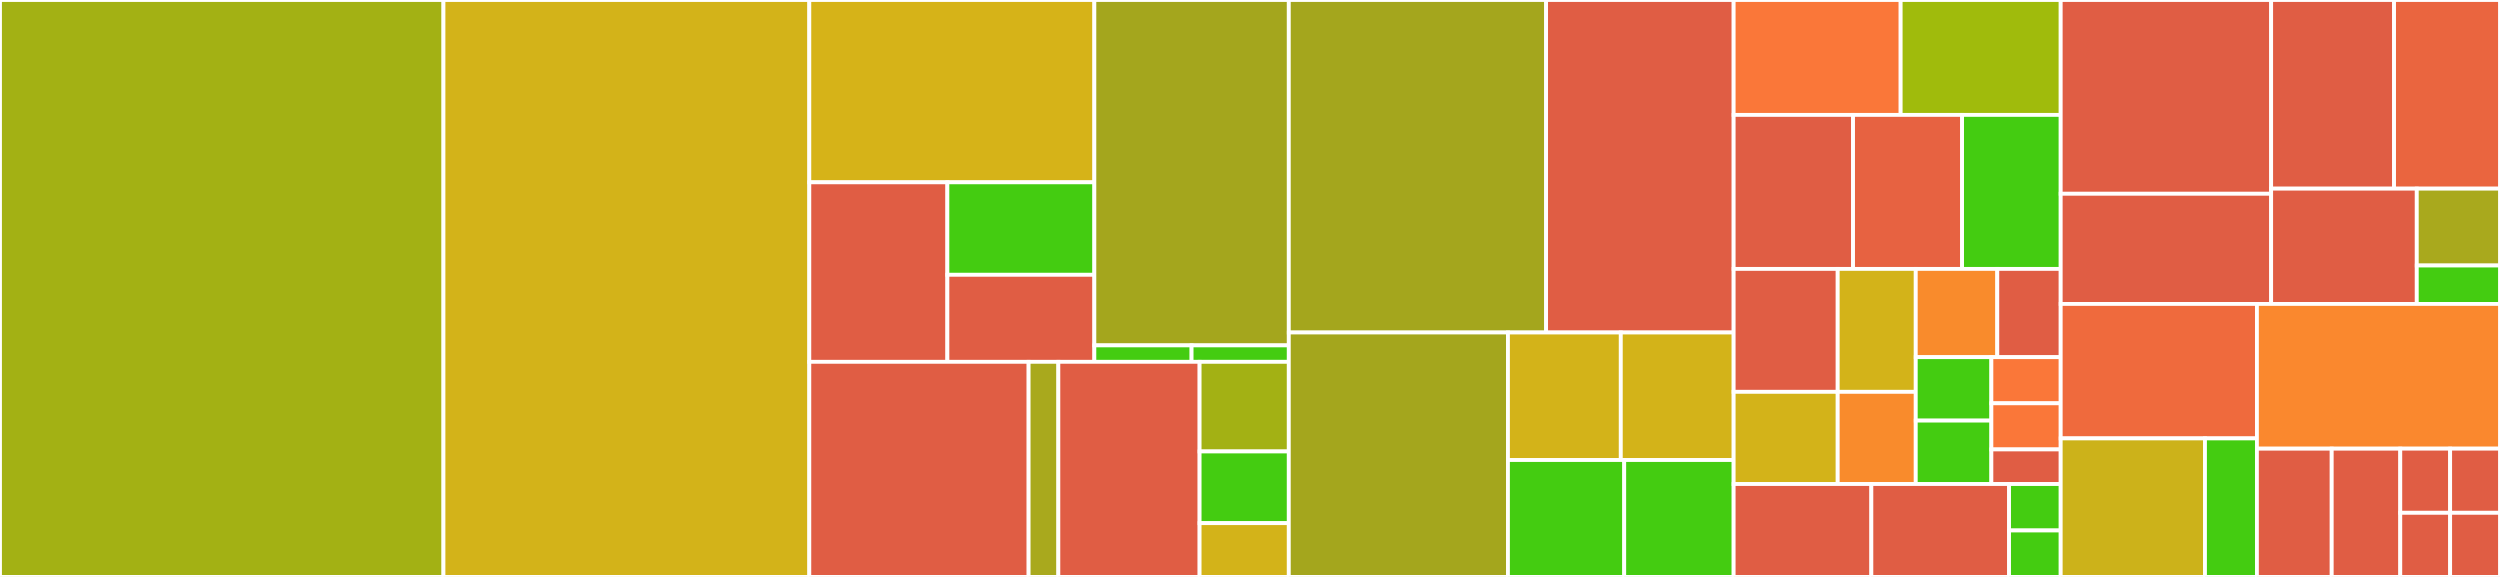 <svg baseProfile="full" width="650" height="150" viewBox="0 0 650 150" version="1.1"
xmlns="http://www.w3.org/2000/svg" xmlns:ev="http://www.w3.org/2001/xml-events"
xmlns:xlink="http://www.w3.org/1999/xlink">

<rect x="0" y="0" width="650" height="150" fill="#333333" stroke="none"/>

<style>rect.s{mask:url(#mask);}</style>
<defs>
  <pattern id="white" width="4" height="4" patternUnits="userSpaceOnUse" patternTransform="rotate(45)">
    <rect width="2" height="2" transform="translate(0,0)" fill="white"></rect>
  </pattern>
  <mask id="mask">
    <rect x="0" y="0" width="100%" height="100%" fill="url(#white)"></rect>
  </mask>
</defs>

<rect x="0" y="0" width="115.299" height="150.0" fill="#a3b114" stroke="white" stroke-width="1" class=" tooltipped" data-content="core/CosmosTemplate.java"><title>core/CosmosTemplate.java</title></rect>
<rect x="115.299" y="0" width="95.122" height="150.0" fill="#d3b319" stroke="white" stroke-width="1" class=" tooltipped" data-content="core/ReactiveCosmosTemplate.java"><title>core/ReactiveCosmosTemplate.java</title></rect>
<rect x="210.421" y="0" width="74.111" height="47.402" fill="#d6b318" stroke="white" stroke-width="1" class=" tooltipped" data-content="core/query/CriteriaType.java"><title>core/query/CriteriaType.java</title></rect>
<rect x="210.421" y="47.402" width="35.898" height="46.673" fill="#e05d44" stroke="white" stroke-width="1" class=" tooltipped" data-content="core/query/CosmosPageRequest.java"><title>core/query/CosmosPageRequest.java</title></rect>
<rect x="246.319" y="47.402" width="38.214" height="24.044" fill="#4c1" stroke="white" stroke-width="1" class=" tooltipped" data-content="core/query/Criteria.java"><title>core/query/Criteria.java</title></rect>
<rect x="246.319" y="71.446" width="38.214" height="22.629" fill="#e05d44" stroke="white" stroke-width="1" class=" tooltipped" data-content="core/query/CosmosPageImpl.java"><title>core/query/CosmosPageImpl.java</title></rect>
<rect x="284.532" y="0" width="50.556" height="89.799" fill="#a4a61d" stroke="white" stroke-width="1" class=" tooltipped" data-content="core/generator/AbstractQueryGenerator.java"><title>core/generator/AbstractQueryGenerator.java</title></rect>
<rect x="284.532" y="89.799" width="25.278" height="4.276" fill="#4c1" stroke="white" stroke-width="1" class=" tooltipped" data-content="core/generator/CountQueryGenerator.java"><title>core/generator/CountQueryGenerator.java</title></rect>
<rect x="309.811" y="89.799" width="25.278" height="4.276" fill="#4c1" stroke="white" stroke-width="1" class=" tooltipped" data-content="core/generator/FindQuerySpecGenerator.java"><title>core/generator/FindQuerySpecGenerator.java</title></rect>
<rect x="210.421" y="94.075" width="57.018" height="55.925" fill="#e05d44" stroke="white" stroke-width="1" class=" tooltipped" data-content="core/convert/MappingCosmosConverter.java"><title>core/convert/MappingCosmosConverter.java</title></rect>
<rect x="267.44" y="94.075" width="7.731" height="55.925" fill="#a9a91d" stroke="white" stroke-width="1" class=" tooltipped" data-content="core/convert/ObjectMapperFactory.java"><title>core/convert/ObjectMapperFactory.java</title></rect>
<rect x="275.171" y="94.075" width="36.724" height="55.925" fill="#e05d44" stroke="white" stroke-width="1" class=" tooltipped" data-content="core/ResponseDiagnostics.java"><title>core/ResponseDiagnostics.java</title></rect>
<rect x="311.895" y="94.075" width="23.194" height="23.302" fill="#a3b114" stroke="white" stroke-width="1" class=" tooltipped" data-content="core/mapping/BasicCosmosPersistentEntity.java"><title>core/mapping/BasicCosmosPersistentEntity.java</title></rect>
<rect x="311.895" y="117.377" width="23.194" height="18.642" fill="#4c1" stroke="white" stroke-width="1" class=" tooltipped" data-content="core/mapping/CosmosMappingContext.java"><title>core/mapping/CosmosMappingContext.java</title></rect>
<rect x="311.895" y="136.019" width="23.194" height="13.981" fill="#d3b319" stroke="white" stroke-width="1" class=" tooltipped" data-content="core/mapping/BasicCosmosPersistentProperty.java"><title>core/mapping/BasicCosmosPersistentProperty.java</title></rect>
<rect x="335.089" y="0" width="66.895" height="86.449" fill="#a4a61d" stroke="white" stroke-width="1" class=" tooltipped" data-content="repository/support/CosmosEntityInformation.java"><title>repository/support/CosmosEntityInformation.java</title></rect>
<rect x="401.984" y="0" width="48.765" height="86.449" fill="#e05d44" stroke="white" stroke-width="1" class=" tooltipped" data-content="repository/support/SimpleReactiveCosmosRepository.java"><title>repository/support/SimpleReactiveCosmosRepository.java</title></rect>
<rect x="335.089" y="86.449" width="56.979" height="63.551" fill="#a4a61d" stroke="white" stroke-width="1" class=" tooltipped" data-content="repository/support/SimpleCosmosRepository.java"><title>repository/support/SimpleCosmosRepository.java</title></rect>
<rect x="392.068" y="86.449" width="29.34" height="33.157" fill="#d3b319" stroke="white" stroke-width="1" class=" tooltipped" data-content="repository/support/CosmosRepositoryFactoryBean.java"><title>repository/support/CosmosRepositoryFactoryBean.java</title></rect>
<rect x="421.408" y="86.449" width="29.34" height="33.157" fill="#d3b319" stroke="white" stroke-width="1" class=" tooltipped" data-content="repository/support/ReactiveCosmosRepositoryFactoryBean.java"><title>repository/support/ReactiveCosmosRepositoryFactoryBean.java</title></rect>
<rect x="392.068" y="119.606" width="30.229" height="30.394" fill="#4c1" stroke="white" stroke-width="1" class=" tooltipped" data-content="repository/support/ReactiveCosmosRepositoryFactory.java"><title>repository/support/ReactiveCosmosRepositoryFactory.java</title></rect>
<rect x="422.297" y="119.606" width="28.451" height="30.394" fill="#4c1" stroke="white" stroke-width="1" class=" tooltipped" data-content="repository/support/CosmosRepositoryFactory.java"><title>repository/support/CosmosRepositoryFactory.java</title></rect>
<rect x="450.748" y="0" width="43.421" height="29.873" fill="#fa7739" stroke="white" stroke-width="1" class=" tooltipped" data-content="repository/query/CosmosQueryExecution.java"><title>repository/query/CosmosQueryExecution.java</title></rect>
<rect x="494.17" y="0" width="41.612" height="29.873" fill="#a0bb0c" stroke="white" stroke-width="1" class=" tooltipped" data-content="repository/query/CosmosQueryCreator.java"><title>repository/query/CosmosQueryCreator.java</title></rect>
<rect x="450.748" y="29.873" width="31.044" height="40.042" fill="#e05d44" stroke="white" stroke-width="1" class=" tooltipped" data-content="repository/query/ReactiveCosmosQueryCreator.java"><title>repository/query/ReactiveCosmosQueryCreator.java</title></rect>
<rect x="481.792" y="29.873" width="28.344" height="40.042" fill="#e76241" stroke="white" stroke-width="1" class=" tooltipped" data-content="repository/query/AbstractReactiveCosmosQuery.java"><title>repository/query/AbstractReactiveCosmosQuery.java</title></rect>
<rect x="510.137" y="29.873" width="25.645" height="40.042" fill="#4c1" stroke="white" stroke-width="1" class=" tooltipped" data-content="repository/query/AbstractCosmosQuery.java"><title>repository/query/AbstractCosmosQuery.java</title></rect>
<rect x="450.748" y="69.915" width="27.056" height="31.961" fill="#e05d44" stroke="white" stroke-width="1" class=" tooltipped" data-content="repository/query/ReactiveCosmosQueryExecution.java"><title>repository/query/ReactiveCosmosQueryExecution.java</title></rect>
<rect x="450.748" y="101.877" width="27.056" height="23.971" fill="#d3b319" stroke="white" stroke-width="1" class=" tooltipped" data-content="repository/query/PartTreeCosmosQuery.java"><title>repository/query/PartTreeCosmosQuery.java</title></rect>
<rect x="477.804" y="69.915" width="20.292" height="31.961" fill="#d3b319" stroke="white" stroke-width="1" class=" tooltipped" data-content="repository/query/PartTreeReactiveCosmosQuery.java"><title>repository/query/PartTreeReactiveCosmosQuery.java</title></rect>
<rect x="477.804" y="101.877" width="20.292" height="23.971" fill="#f98b2c" stroke="white" stroke-width="1" class=" tooltipped" data-content="repository/query/SimpleCosmosEntityMetadata.java"><title>repository/query/SimpleCosmosEntityMetadata.java</title></rect>
<rect x="498.096" y="69.915" width="21.198" height="22.947" fill="#f98b2c" stroke="white" stroke-width="1" class=" tooltipped" data-content="repository/query/SimpleReactiveCosmosEntityMetadata.java"><title>repository/query/SimpleReactiveCosmosEntityMetadata.java</title></rect>
<rect x="519.294" y="69.915" width="16.487" height="22.947" fill="#e05d44" stroke="white" stroke-width="1" class=" tooltipped" data-content="repository/query/CosmosParameters.java"><title>repository/query/CosmosParameters.java</title></rect>
<rect x="498.096" y="92.862" width="19.662" height="16.493" fill="#4c1" stroke="white" stroke-width="1" class=" tooltipped" data-content="repository/query/CosmosQueryMethod.java"><title>repository/query/CosmosQueryMethod.java</title></rect>
<rect x="498.096" y="109.355" width="19.662" height="16.493" fill="#4c1" stroke="white" stroke-width="1" class=" tooltipped" data-content="repository/query/ReactiveCosmosQueryMethod.java"><title>repository/query/ReactiveCosmosQueryMethod.java</title></rect>
<rect x="517.758" y="92.862" width="18.023" height="11.995" fill="#fa7739" stroke="white" stroke-width="1" class=" tooltipped" data-content="repository/query/CosmosParameterParameterAccessor.java"><title>repository/query/CosmosParameterParameterAccessor.java</title></rect>
<rect x="517.758" y="104.857" width="18.023" height="11.995" fill="#fa7739" stroke="white" stroke-width="1" class=" tooltipped" data-content="repository/query/ReactiveCosmosParameterParameterAccessor.java"><title>repository/query/ReactiveCosmosParameterParameterAccessor.java</title></rect>
<rect x="517.758" y="116.851" width="18.023" height="8.996" fill="#e05d44" stroke="white" stroke-width="1" class=" tooltipped" data-content="repository/query/CosmosParameter.java"><title>repository/query/CosmosParameter.java</title></rect>
<rect x="450.748" y="125.847" width="35.803" height="24.153" fill="#e05d44" stroke="white" stroke-width="1" class=" tooltipped" data-content="repository/config/CosmosRepositoryConfigurationExtension.java"><title>repository/config/CosmosRepositoryConfigurationExtension.java</title></rect>
<rect x="486.552" y="125.847" width="35.803" height="24.153" fill="#e05d44" stroke="white" stroke-width="1" class=" tooltipped" data-content="repository/config/ReactiveCosmosRepositoryConfigurationExtension.java"><title>repository/config/ReactiveCosmosRepositoryConfigurationExtension.java</title></rect>
<rect x="522.355" y="125.847" width="13.426" height="12.076" fill="#4c1" stroke="white" stroke-width="1" class=" tooltipped" data-content="repository/config/CosmosRepositoriesRegistrar.java"><title>repository/config/CosmosRepositoriesRegistrar.java</title></rect>
<rect x="522.355" y="137.924" width="13.426" height="12.076" fill="#4c1" stroke="white" stroke-width="1" class=" tooltipped" data-content="repository/config/ReactiveCosmosRepositoriesRegistrar.java"><title>repository/config/ReactiveCosmosRepositoriesRegistrar.java</title></rect>
<rect x="535.782" y="0" width="54.715" height="50.377" fill="#e05d44" stroke="white" stroke-width="1" class=" tooltipped" data-content="common/MacAddress.java"><title>common/MacAddress.java</title></rect>
<rect x="535.782" y="50.377" width="54.715" height="28.646" fill="#e05d44" stroke="white" stroke-width="1" class=" tooltipped" data-content="common/TelemetrySender.java"><title>common/TelemetrySender.java</title></rect>
<rect x="590.497" y="0" width="31.955" height="49.048" fill="#e05d44" stroke="white" stroke-width="1" class=" tooltipped" data-content="common/TelemetryEventData.java"><title>common/TelemetryEventData.java</title></rect>
<rect x="622.452" y="0" width="27.548" height="49.048" fill="#ea653f" stroke="white" stroke-width="1" class=" tooltipped" data-content="common/CosmosdbUtils.java"><title>common/CosmosdbUtils.java</title></rect>
<rect x="590.497" y="49.048" width="37.866" height="29.974" fill="#e05d44" stroke="white" stroke-width="1" class=" tooltipped" data-content="common/PropertyLoader.java"><title>common/PropertyLoader.java</title></rect>
<rect x="628.363" y="49.048" width="21.637" height="19.983" fill="#a9a91d" stroke="white" stroke-width="1" class=" tooltipped" data-content="common/ExpressionResolver.java"><title>common/ExpressionResolver.java</title></rect>
<rect x="628.363" y="69.031" width="21.637" height="9.991" fill="#4c1" stroke="white" stroke-width="1" class=" tooltipped" data-content="common/Memoizer.java"><title>common/Memoizer.java</title></rect>
<rect x="535.782" y="79.022" width="51.018" height="34.959" fill="#ef6a3d" stroke="white" stroke-width="1" class=" tooltipped" data-content="config/CosmosDBConfig.java"><title>config/CosmosDBConfig.java</title></rect>
<rect x="535.782" y="113.981" width="37.513" height="36.019" fill="#ccb21a" stroke="white" stroke-width="1" class=" tooltipped" data-content="config/CosmosConfigurationSupport.java"><title>config/CosmosConfigurationSupport.java</title></rect>
<rect x="573.295" y="113.981" width="13.505" height="36.019" fill="#4c1" stroke="white" stroke-width="1" class=" tooltipped" data-content="config/AbstractCosmosConfiguration.java"><title>config/AbstractCosmosConfiguration.java</title></rect>
<rect x="586.799" y="79.022" width="63.201" height="37.627" fill="#fa882e" stroke="white" stroke-width="1" class=" tooltipped" data-content="CosmosDbFactory.java"><title>CosmosDbFactory.java</title></rect>
<rect x="586.799" y="116.649" width="19.446" height="33.351" fill="#e05d44" stroke="white" stroke-width="1" class=" tooltipped" data-content="exception/CosmosDBAccessException.java"><title>exception/CosmosDBAccessException.java</title></rect>
<rect x="606.246" y="116.649" width="17.826" height="33.351" fill="#e05d44" stroke="white" stroke-width="1" class=" tooltipped" data-content="exception/CosmosDBExceptionUtils.java"><title>exception/CosmosDBExceptionUtils.java</title></rect>
<rect x="624.071" y="116.649" width="12.964" height="16.676" fill="#e05d44" stroke="white" stroke-width="1" class=" tooltipped" data-content="exception/IllegalQueryException.java"><title>exception/IllegalQueryException.java</title></rect>
<rect x="637.036" y="116.649" width="12.964" height="16.676" fill="#e05d44" stroke="white" stroke-width="1" class=" tooltipped" data-content="exception/ConfigurationException.java"><title>exception/ConfigurationException.java</title></rect>
<rect x="624.071" y="133.324" width="12.964" height="16.676" fill="#e05d44" stroke="white" stroke-width="1" class=" tooltipped" data-content="exception/DatabaseCreationException.java"><title>exception/DatabaseCreationException.java</title></rect>
<rect x="637.036" y="133.324" width="12.964" height="16.676" fill="#e05d44" stroke="white" stroke-width="1" class=" tooltipped" data-content="exception/IllegalCollectionException.java"><title>exception/IllegalCollectionException.java</title></rect>
</svg>